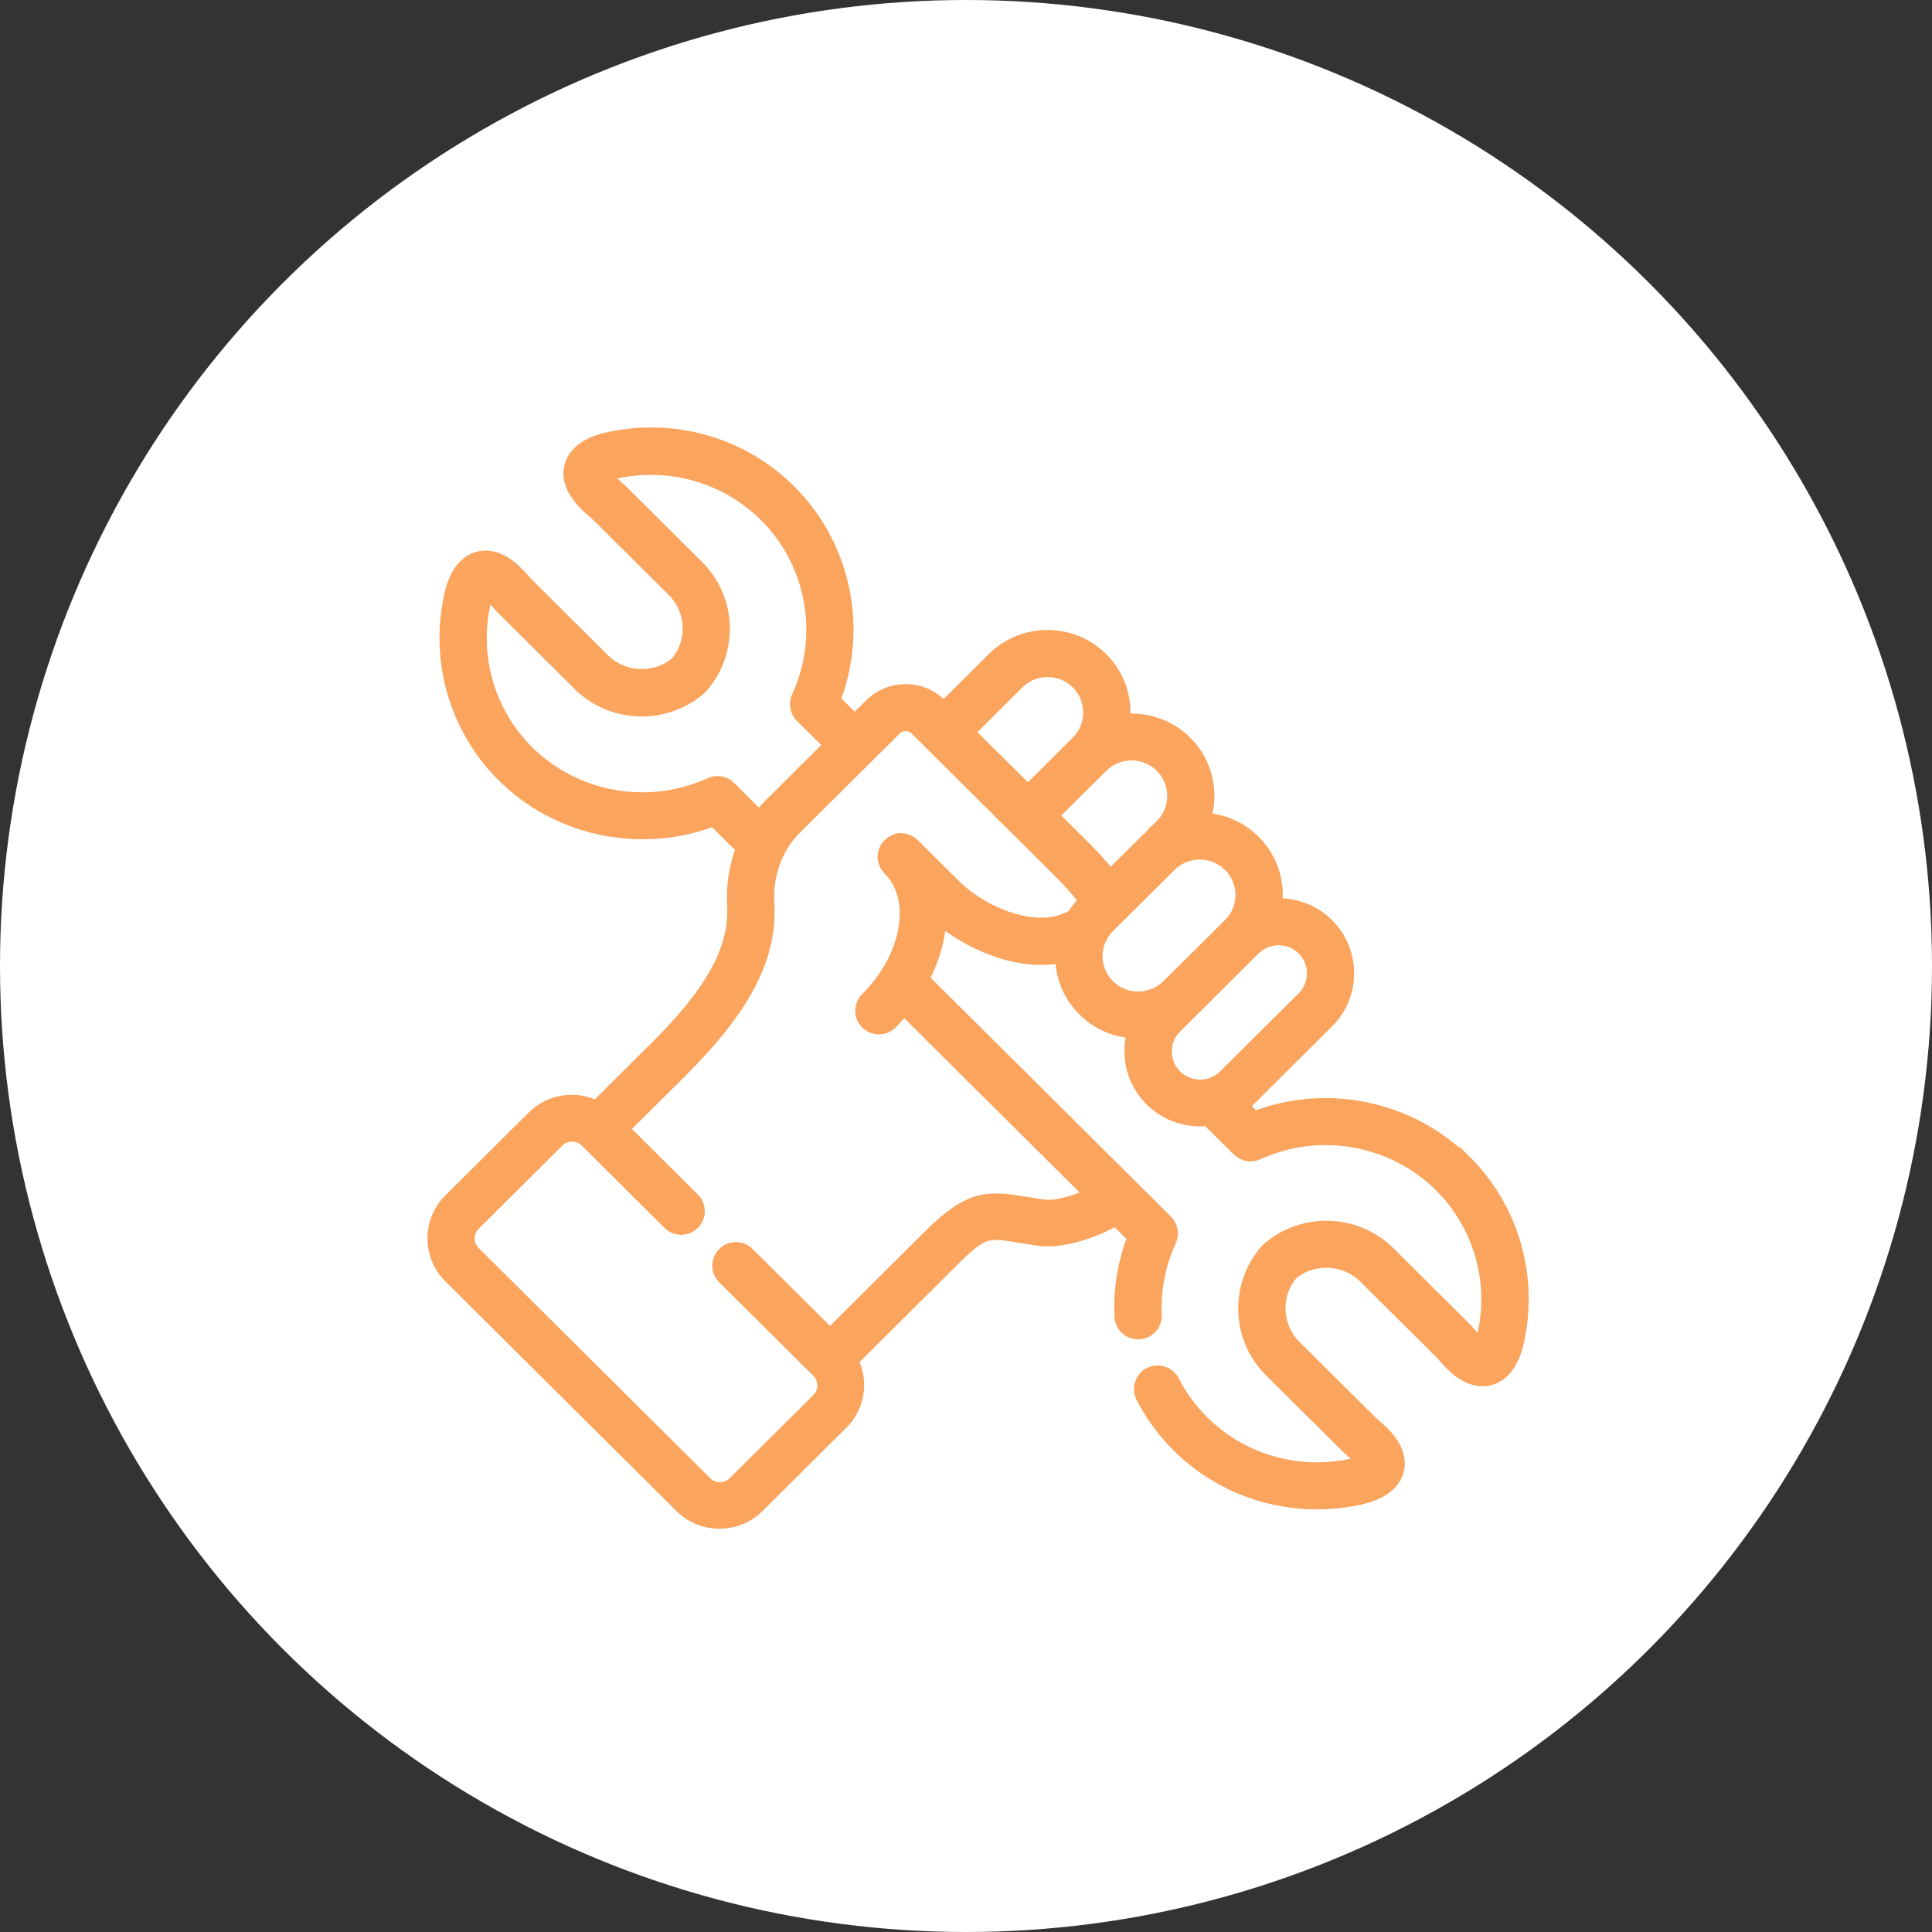 <svg width="80" height="80" viewBox="0 0 80 80" fill="none" xmlns="http://www.w3.org/2000/svg">
<rect x="0" y="0" width="80" height="80" fill="#333333" stroke="none"/>
<circle cx="40" cy="40" r="40" fill="white"/>
<mask id="path-2-outside-1_4112_645" maskUnits="userSpaceOnUse" x="17" y="17" width="47" height="47" fill="black">
<rect fill="white" x="17" y="17" width="47" height="47"/>
<path d="M60.627 48.12C58.356 45.862 54.915 45.163 51.934 46.32L51.39 45.778C51.495 45.702 51.593 45.618 51.69 45.525L54.945 42.291C55.477 41.761 55.772 41.054 55.772 40.302C55.772 39.549 55.477 38.842 54.945 38.312C54.354 37.724 53.56 37.454 52.783 37.496C52.804 37.353 52.817 37.21 52.817 37.063C52.817 36.226 52.492 35.444 51.901 34.855C51.327 34.283 50.579 33.985 49.824 33.951C50.187 32.862 49.938 31.613 49.072 30.755C48.367 30.056 47.409 29.762 46.489 29.867C46.501 29.75 46.51 29.628 46.51 29.506C46.51 28.669 46.184 27.886 45.593 27.297C44.369 26.082 42.381 26.082 41.156 27.297L39.075 29.367L38.915 29.207C38.138 28.433 36.867 28.433 36.086 29.207L35.394 29.892L34.49 28.997C35.651 26.036 34.95 22.616 32.679 20.358C30.796 18.47 28.086 17.645 25.439 18.142C25.059 18.213 23.906 18.428 23.67 19.307C23.438 20.165 24.261 20.871 24.658 21.208C24.696 21.241 24.73 21.271 24.751 21.292L27.904 24.425C28.736 25.253 28.795 26.587 28.039 27.478C27.14 28.227 25.798 28.172 24.962 27.344L21.808 24.21C21.808 24.21 21.757 24.156 21.724 24.118C21.382 23.727 20.677 22.911 19.811 23.138C18.929 23.374 18.713 24.517 18.642 24.896C18.139 27.529 18.971 30.225 20.867 32.105C23.138 34.363 26.579 35.057 29.559 33.905L30.779 35.116C30.496 35.848 30.361 36.651 30.408 37.459C30.517 39.275 29.551 41.054 27.178 43.414L24.696 45.879C23.86 45.454 22.809 45.58 22.112 46.274L18.65 49.714C18.232 50.13 18 50.69 18 51.279C18 51.867 18.232 52.427 18.65 52.843L28.217 62.352C28.651 62.785 29.221 63 29.791 63C30.361 63 30.931 62.785 31.366 62.352L34.832 58.908C35.25 58.492 35.482 57.936 35.482 57.343C35.482 56.986 35.389 56.645 35.229 56.338L39.442 52.149C40.688 50.908 40.895 50.942 42.212 51.161C42.44 51.199 42.689 51.241 42.968 51.279C44.12 51.443 45.463 50.858 46.218 50.454L46.991 51.224C46.586 52.259 46.396 53.386 46.446 54.513C46.463 54.879 46.763 55.16 47.126 55.16C47.134 55.16 47.147 55.16 47.156 55.16C47.531 55.144 47.822 54.828 47.806 54.458C47.759 53.386 47.97 52.313 48.414 51.354C48.532 51.098 48.477 50.791 48.279 50.593L38.167 40.541C38.611 39.709 38.86 38.83 38.885 37.963C40.126 39.027 42.178 39.948 43.993 39.57C43.993 39.578 43.993 39.583 43.993 39.591C43.993 40.424 44.319 41.21 44.91 41.795C45.467 42.35 46.197 42.665 46.982 42.699C46.902 42.964 46.86 43.242 46.86 43.527C46.86 44.28 47.156 44.987 47.687 45.517C48.24 46.063 48.962 46.341 49.689 46.341C49.798 46.341 49.908 46.333 50.018 46.32L51.301 47.594C51.504 47.792 51.808 47.847 52.065 47.729C54.628 46.56 57.685 47.098 59.669 49.071C61.243 50.635 61.936 52.877 61.518 55.068C61.446 55.434 61.37 55.627 61.319 55.72C61.222 55.657 61.062 55.514 60.8 55.211C60.737 55.139 60.686 55.081 60.648 55.043L57.495 51.905C56.148 50.564 53.965 50.492 52.53 51.737C52.509 51.758 52.483 51.779 52.467 51.8C51.213 53.23 51.284 55.396 52.635 56.738L55.789 59.871C55.827 59.905 55.882 59.959 55.958 60.022C56.258 60.279 56.401 60.439 56.469 60.535C56.372 60.586 56.177 60.666 55.81 60.733C53.602 61.15 51.348 60.46 49.773 58.895C49.275 58.399 48.861 57.831 48.54 57.209C48.367 56.876 47.962 56.746 47.624 56.914C47.291 57.087 47.16 57.495 47.329 57.827C47.713 58.571 48.211 59.253 48.81 59.85C50.339 61.372 52.403 62.201 54.535 62.201C55.042 62.201 55.553 62.155 56.059 62.058C56.439 61.986 57.592 61.772 57.828 60.893C58.06 60.035 57.237 59.328 56.84 58.992C56.802 58.958 56.769 58.929 56.747 58.908L53.594 55.775C52.762 54.946 52.707 53.613 53.459 52.721C54.358 51.973 55.7 52.027 56.536 52.856L59.69 55.989C59.711 56.01 59.741 56.044 59.774 56.082C60.116 56.473 60.821 57.293 61.687 57.062C62.569 56.826 62.785 55.682 62.856 55.303C63.359 52.671 62.527 49.975 60.631 48.095L60.627 48.12ZM48.114 31.705C48.794 32.386 48.806 33.497 48.143 34.178L47.793 34.523H47.789C47.789 34.523 47.776 34.54 47.768 34.548L47.7 34.615C47.683 34.636 47.666 34.662 47.65 34.683C47.586 34.737 47.523 34.792 47.464 34.851L45.956 36.348C45.581 35.806 44.998 35.234 44.34 34.582L43.521 33.77L45.598 31.705C46.29 31.015 47.422 31.015 48.114 31.705ZM42.119 28.252C42.811 27.562 43.943 27.562 44.635 28.252C44.969 28.584 45.154 29.026 45.154 29.501C45.154 29.977 44.973 30.418 44.639 30.75L43.36 32.025L42.562 32.815L40.046 30.317L42.123 28.252H42.119ZM30.192 32.63C29.99 32.433 29.686 32.378 29.428 32.496C26.866 33.665 23.809 33.127 21.825 31.154C20.25 29.59 19.558 27.348 19.976 25.153C20.048 24.787 20.123 24.593 20.174 24.501C20.271 24.564 20.432 24.707 20.694 25.01C20.757 25.081 20.808 25.14 20.846 25.178L23.999 28.311C25.346 29.653 27.529 29.724 28.964 28.479C28.985 28.458 29.01 28.437 29.027 28.416C30.281 26.986 30.209 24.82 28.858 23.479L25.705 20.345C25.667 20.312 25.612 20.257 25.536 20.194C25.236 19.938 25.093 19.778 25.025 19.681C25.122 19.631 25.316 19.55 25.684 19.483C27.892 19.067 30.146 19.757 31.721 21.321C33.705 23.294 34.25 26.33 33.072 28.875C32.953 29.131 33.008 29.438 33.207 29.636L34.431 30.851L31.902 33.366C31.738 33.526 31.594 33.707 31.455 33.892L30.188 32.635L30.192 32.63ZM39.59 36.786C39.548 36.744 37.901 35.112 37.8 35.007C37.8 35.007 37.796 35.002 37.792 34.998C37.779 34.986 37.762 34.973 37.745 34.96C37.728 34.948 37.711 34.931 37.69 34.918C37.669 34.906 37.648 34.897 37.631 34.885C37.614 34.876 37.593 34.864 37.576 34.855C37.555 34.847 37.534 34.843 37.513 34.834C37.492 34.83 37.471 34.822 37.454 34.817C37.433 34.813 37.412 34.813 37.391 34.809C37.37 34.809 37.344 34.805 37.323 34.8C37.302 34.8 37.285 34.8 37.264 34.8C37.239 34.8 37.218 34.8 37.192 34.809C37.175 34.809 37.154 34.817 37.137 34.826C37.112 34.83 37.091 34.838 37.07 34.847C37.049 34.855 37.032 34.864 37.015 34.876C36.994 34.885 36.973 34.897 36.956 34.91C36.935 34.922 36.918 34.939 36.897 34.956C36.884 34.969 36.867 34.977 36.854 34.99C36.854 34.99 36.854 34.994 36.846 34.998C36.846 34.998 36.837 35.002 36.837 35.007C36.821 35.023 36.812 35.04 36.8 35.053C36.787 35.07 36.77 35.087 36.757 35.103C36.745 35.124 36.732 35.141 36.724 35.162C36.715 35.179 36.702 35.2 36.694 35.217C36.685 35.238 36.681 35.259 36.673 35.28C36.664 35.301 36.66 35.322 36.656 35.343C36.652 35.364 36.652 35.385 36.648 35.406C36.648 35.427 36.643 35.448 36.643 35.474C36.643 35.495 36.643 35.516 36.643 35.536C36.643 35.558 36.643 35.583 36.652 35.604C36.652 35.625 36.66 35.642 36.669 35.663C36.673 35.684 36.681 35.705 36.69 35.73C36.698 35.751 36.707 35.768 36.719 35.789C36.728 35.81 36.74 35.831 36.753 35.848C36.766 35.865 36.778 35.881 36.795 35.902C36.808 35.919 36.816 35.936 36.829 35.949C36.829 35.949 36.837 35.957 36.846 35.965C37.31 36.428 37.555 37.072 37.555 37.833C37.555 39.027 36.943 40.352 35.913 41.374C35.647 41.639 35.647 42.068 35.913 42.333C36.044 42.463 36.221 42.531 36.394 42.531C36.567 42.531 36.74 42.463 36.876 42.333C37.074 42.135 37.251 41.929 37.424 41.719L45.23 49.479C44.437 49.849 43.673 50.038 43.183 49.966C42.913 49.929 42.672 49.886 42.457 49.853C40.882 49.592 40.177 49.55 38.501 51.215L34.368 55.325L30.952 51.931C30.686 51.666 30.256 51.666 29.994 51.931C29.728 52.196 29.728 52.624 29.994 52.885L33.891 56.759C34.051 56.919 34.144 57.137 34.144 57.368C34.144 57.6 34.055 57.814 33.891 57.978L30.425 61.423C30.087 61.759 29.534 61.759 29.196 61.423L19.608 51.888C19.444 51.729 19.355 51.51 19.355 51.279C19.355 51.047 19.444 50.833 19.608 50.669L23.075 47.224C23.412 46.888 23.965 46.888 24.303 47.224L27.727 50.631C27.993 50.896 28.424 50.896 28.685 50.631C28.951 50.366 28.951 49.937 28.685 49.676L25.743 46.749L28.137 44.369C30.813 41.706 31.898 39.616 31.763 37.374C31.695 36.23 32.118 35.057 32.865 34.313L37.049 30.157C37.294 29.913 37.711 29.909 37.956 30.157L42.064 34.241C42.064 34.241 42.068 34.25 42.072 34.25C42.077 34.25 42.081 34.254 42.081 34.258L43.377 35.545C43.938 36.1 44.749 36.899 44.969 37.324L44.91 37.383C44.736 37.555 44.593 37.745 44.466 37.942C43.018 38.851 40.721 37.867 39.586 36.777L39.59 36.786ZM45.353 39.599C45.353 39.124 45.539 38.682 45.872 38.346L48.422 35.81C48.768 35.465 49.224 35.293 49.68 35.293C50.136 35.293 50.592 35.465 50.938 35.81C51.272 36.142 51.458 36.584 51.458 37.059C51.458 37.534 51.272 37.976 50.938 38.308L50.723 38.523L48.388 40.84C48.055 41.172 47.607 41.357 47.13 41.357C46.653 41.357 46.206 41.172 45.872 40.84C45.539 40.508 45.353 40.066 45.353 39.595V39.599ZM48.219 43.54C48.219 43.149 48.371 42.783 48.65 42.505L51.702 39.469L51.905 39.271C52.192 38.985 52.572 38.842 52.948 38.842C53.324 38.842 53.703 38.985 53.99 39.271C54.265 39.545 54.417 39.915 54.417 40.306C54.417 40.697 54.265 41.063 53.99 41.34L50.736 44.575C50.161 45.147 49.228 45.147 48.65 44.575C48.376 44.301 48.224 43.935 48.224 43.54H48.219Z"/>
</mask>
<path d="M60.627 48.12C58.356 45.862 54.915 45.163 51.934 46.32L51.39 45.778C51.495 45.702 51.593 45.618 51.69 45.525L54.945 42.291C55.477 41.761 55.772 41.054 55.772 40.302C55.772 39.549 55.477 38.842 54.945 38.312C54.354 37.724 53.56 37.454 52.783 37.496C52.804 37.353 52.817 37.21 52.817 37.063C52.817 36.226 52.492 35.444 51.901 34.855C51.327 34.283 50.579 33.985 49.824 33.951C50.187 32.862 49.938 31.613 49.072 30.755C48.367 30.056 47.409 29.762 46.489 29.867C46.501 29.75 46.51 29.628 46.51 29.506C46.51 28.669 46.184 27.886 45.593 27.297C44.369 26.082 42.381 26.082 41.156 27.297L39.075 29.367L38.915 29.207C38.138 28.433 36.867 28.433 36.086 29.207L35.394 29.892L34.49 28.997C35.651 26.036 34.95 22.616 32.679 20.358C30.796 18.47 28.086 17.645 25.439 18.142C25.059 18.213 23.906 18.428 23.67 19.307C23.438 20.165 24.261 20.871 24.658 21.208C24.696 21.241 24.73 21.271 24.751 21.292L27.904 24.425C28.736 25.253 28.795 26.587 28.039 27.478C27.14 28.227 25.798 28.172 24.962 27.344L21.808 24.21C21.808 24.21 21.757 24.156 21.724 24.118C21.382 23.727 20.677 22.911 19.811 23.138C18.929 23.374 18.713 24.517 18.642 24.896C18.139 27.529 18.971 30.225 20.867 32.105C23.138 34.363 26.579 35.057 29.559 33.905L30.779 35.116C30.496 35.848 30.361 36.651 30.408 37.459C30.517 39.275 29.551 41.054 27.178 43.414L24.696 45.879C23.86 45.454 22.809 45.58 22.112 46.274L18.65 49.714C18.232 50.13 18 50.69 18 51.279C18 51.867 18.232 52.427 18.65 52.843L28.217 62.352C28.651 62.785 29.221 63 29.791 63C30.361 63 30.931 62.785 31.366 62.352L34.832 58.908C35.25 58.492 35.482 57.936 35.482 57.343C35.482 56.986 35.389 56.645 35.229 56.338L39.442 52.149C40.688 50.908 40.895 50.942 42.212 51.161C42.44 51.199 42.689 51.241 42.968 51.279C44.12 51.443 45.463 50.858 46.218 50.454L46.991 51.224C46.586 52.259 46.396 53.386 46.446 54.513C46.463 54.879 46.763 55.16 47.126 55.16C47.134 55.16 47.147 55.16 47.156 55.16C47.531 55.144 47.822 54.828 47.806 54.458C47.759 53.386 47.97 52.313 48.414 51.354C48.532 51.098 48.477 50.791 48.279 50.593L38.167 40.541C38.611 39.709 38.86 38.83 38.885 37.963C40.126 39.027 42.178 39.948 43.993 39.57C43.993 39.578 43.993 39.583 43.993 39.591C43.993 40.424 44.319 41.21 44.91 41.795C45.467 42.35 46.197 42.665 46.982 42.699C46.902 42.964 46.86 43.242 46.86 43.527C46.86 44.28 47.156 44.987 47.687 45.517C48.24 46.063 48.962 46.341 49.689 46.341C49.798 46.341 49.908 46.333 50.018 46.32L51.301 47.594C51.504 47.792 51.808 47.847 52.065 47.729C54.628 46.56 57.685 47.098 59.669 49.071C61.243 50.635 61.936 52.877 61.518 55.068C61.446 55.434 61.37 55.627 61.319 55.72C61.222 55.657 61.062 55.514 60.8 55.211C60.737 55.139 60.686 55.081 60.648 55.043L57.495 51.905C56.148 50.564 53.965 50.492 52.53 51.737C52.509 51.758 52.483 51.779 52.467 51.8C51.213 53.23 51.284 55.396 52.635 56.738L55.789 59.871C55.827 59.905 55.882 59.959 55.958 60.022C56.258 60.279 56.401 60.439 56.469 60.535C56.372 60.586 56.177 60.666 55.81 60.733C53.602 61.15 51.348 60.46 49.773 58.895C49.275 58.399 48.861 57.831 48.54 57.209C48.367 56.876 47.962 56.746 47.624 56.914C47.291 57.087 47.16 57.495 47.329 57.827C47.713 58.571 48.211 59.253 48.81 59.85C50.339 61.372 52.403 62.201 54.535 62.201C55.042 62.201 55.553 62.155 56.059 62.058C56.439 61.986 57.592 61.772 57.828 60.893C58.06 60.035 57.237 59.328 56.84 58.992C56.802 58.958 56.769 58.929 56.747 58.908L53.594 55.775C52.762 54.946 52.707 53.613 53.459 52.721C54.358 51.973 55.7 52.027 56.536 52.856L59.69 55.989C59.711 56.01 59.741 56.044 59.774 56.082C60.116 56.473 60.821 57.293 61.687 57.062C62.569 56.826 62.785 55.682 62.856 55.303C63.359 52.671 62.527 49.975 60.631 48.095L60.627 48.12ZM48.114 31.705C48.794 32.386 48.806 33.497 48.143 34.178L47.793 34.523H47.789C47.789 34.523 47.776 34.54 47.768 34.548L47.7 34.615C47.683 34.636 47.666 34.662 47.65 34.683C47.586 34.737 47.523 34.792 47.464 34.851L45.956 36.348C45.581 35.806 44.998 35.234 44.34 34.582L43.521 33.77L45.598 31.705C46.29 31.015 47.422 31.015 48.114 31.705ZM42.119 28.252C42.811 27.562 43.943 27.562 44.635 28.252C44.969 28.584 45.154 29.026 45.154 29.501C45.154 29.977 44.973 30.418 44.639 30.75L43.36 32.025L42.562 32.815L40.046 30.317L42.123 28.252H42.119ZM30.192 32.63C29.99 32.433 29.686 32.378 29.428 32.496C26.866 33.665 23.809 33.127 21.825 31.154C20.25 29.59 19.558 27.348 19.976 25.153C20.048 24.787 20.123 24.593 20.174 24.501C20.271 24.564 20.432 24.707 20.694 25.01C20.757 25.081 20.808 25.14 20.846 25.178L23.999 28.311C25.346 29.653 27.529 29.724 28.964 28.479C28.985 28.458 29.01 28.437 29.027 28.416C30.281 26.986 30.209 24.82 28.858 23.479L25.705 20.345C25.667 20.312 25.612 20.257 25.536 20.194C25.236 19.938 25.093 19.778 25.025 19.681C25.122 19.631 25.316 19.55 25.684 19.483C27.892 19.067 30.146 19.757 31.721 21.321C33.705 23.294 34.25 26.33 33.072 28.875C32.953 29.131 33.008 29.438 33.207 29.636L34.431 30.851L31.902 33.366C31.738 33.526 31.594 33.707 31.455 33.892L30.188 32.635L30.192 32.63ZM39.59 36.786C39.548 36.744 37.901 35.112 37.8 35.007C37.8 35.007 37.796 35.002 37.792 34.998C37.779 34.986 37.762 34.973 37.745 34.96C37.728 34.948 37.711 34.931 37.69 34.918C37.669 34.906 37.648 34.897 37.631 34.885C37.614 34.876 37.593 34.864 37.576 34.855C37.555 34.847 37.534 34.843 37.513 34.834C37.492 34.83 37.471 34.822 37.454 34.817C37.433 34.813 37.412 34.813 37.391 34.809C37.37 34.809 37.344 34.805 37.323 34.8C37.302 34.8 37.285 34.8 37.264 34.8C37.239 34.8 37.218 34.8 37.192 34.809C37.175 34.809 37.154 34.817 37.137 34.826C37.112 34.83 37.091 34.838 37.07 34.847C37.049 34.855 37.032 34.864 37.015 34.876C36.994 34.885 36.973 34.897 36.956 34.91C36.935 34.922 36.918 34.939 36.897 34.956C36.884 34.969 36.867 34.977 36.854 34.99C36.854 34.99 36.854 34.994 36.846 34.998C36.846 34.998 36.837 35.002 36.837 35.007C36.821 35.023 36.812 35.04 36.8 35.053C36.787 35.07 36.77 35.087 36.757 35.103C36.745 35.124 36.732 35.141 36.724 35.162C36.715 35.179 36.702 35.2 36.694 35.217C36.685 35.238 36.681 35.259 36.673 35.28C36.664 35.301 36.66 35.322 36.656 35.343C36.652 35.364 36.652 35.385 36.648 35.406C36.648 35.427 36.643 35.448 36.643 35.474C36.643 35.495 36.643 35.516 36.643 35.536C36.643 35.558 36.643 35.583 36.652 35.604C36.652 35.625 36.66 35.642 36.669 35.663C36.673 35.684 36.681 35.705 36.69 35.73C36.698 35.751 36.707 35.768 36.719 35.789C36.728 35.81 36.74 35.831 36.753 35.848C36.766 35.865 36.778 35.881 36.795 35.902C36.808 35.919 36.816 35.936 36.829 35.949C36.829 35.949 36.837 35.957 36.846 35.965C37.31 36.428 37.555 37.072 37.555 37.833C37.555 39.027 36.943 40.352 35.913 41.374C35.647 41.639 35.647 42.068 35.913 42.333C36.044 42.463 36.221 42.531 36.394 42.531C36.567 42.531 36.74 42.463 36.876 42.333C37.074 42.135 37.251 41.929 37.424 41.719L45.23 49.479C44.437 49.849 43.673 50.038 43.183 49.966C42.913 49.929 42.672 49.886 42.457 49.853C40.882 49.592 40.177 49.55 38.501 51.215L34.368 55.325L30.952 51.931C30.686 51.666 30.256 51.666 29.994 51.931C29.728 52.196 29.728 52.624 29.994 52.885L33.891 56.759C34.051 56.919 34.144 57.137 34.144 57.368C34.144 57.6 34.055 57.814 33.891 57.978L30.425 61.423C30.087 61.759 29.534 61.759 29.196 61.423L19.608 51.888C19.444 51.729 19.355 51.51 19.355 51.279C19.355 51.047 19.444 50.833 19.608 50.669L23.075 47.224C23.412 46.888 23.965 46.888 24.303 47.224L27.727 50.631C27.993 50.896 28.424 50.896 28.685 50.631C28.951 50.366 28.951 49.937 28.685 49.676L25.743 46.749L28.137 44.369C30.813 41.706 31.898 39.616 31.763 37.374C31.695 36.23 32.118 35.057 32.865 34.313L37.049 30.157C37.294 29.913 37.711 29.909 37.956 30.157L42.064 34.241C42.064 34.241 42.068 34.25 42.072 34.25C42.077 34.25 42.081 34.254 42.081 34.258L43.377 35.545C43.938 36.1 44.749 36.899 44.969 37.324L44.91 37.383C44.736 37.555 44.593 37.745 44.466 37.942C43.018 38.851 40.721 37.867 39.586 36.777L39.59 36.786ZM45.353 39.599C45.353 39.124 45.539 38.682 45.872 38.346L48.422 35.81C48.768 35.465 49.224 35.293 49.68 35.293C50.136 35.293 50.592 35.465 50.938 35.81C51.272 36.142 51.458 36.584 51.458 37.059C51.458 37.534 51.272 37.976 50.938 38.308L50.723 38.523L48.388 40.84C48.055 41.172 47.607 41.357 47.13 41.357C46.653 41.357 46.206 41.172 45.872 40.84C45.539 40.508 45.353 40.066 45.353 39.595V39.599ZM48.219 43.54C48.219 43.149 48.371 42.783 48.65 42.505L51.702 39.469L51.905 39.271C52.192 38.985 52.572 38.842 52.948 38.842C53.324 38.842 53.703 38.985 53.99 39.271C54.265 39.545 54.417 39.915 54.417 40.306C54.417 40.697 54.265 41.063 53.99 41.34L50.736 44.575C50.161 45.147 49.228 45.147 48.65 44.575C48.376 44.301 48.224 43.935 48.224 43.54H48.219Z" fill="#FAA45D"/>
<path d="M60.627 48.12C58.356 45.862 54.915 45.163 51.934 46.32L51.39 45.778C51.495 45.702 51.593 45.618 51.69 45.525L54.945 42.291C55.477 41.761 55.772 41.054 55.772 40.302C55.772 39.549 55.477 38.842 54.945 38.312C54.354 37.724 53.56 37.454 52.783 37.496C52.804 37.353 52.817 37.21 52.817 37.063C52.817 36.226 52.492 35.444 51.901 34.855C51.327 34.283 50.579 33.985 49.824 33.951C50.187 32.862 49.938 31.613 49.072 30.755C48.367 30.056 47.409 29.762 46.489 29.867C46.501 29.75 46.51 29.628 46.51 29.506C46.51 28.669 46.184 27.886 45.593 27.297C44.369 26.082 42.381 26.082 41.156 27.297L39.075 29.367L38.915 29.207C38.138 28.433 36.867 28.433 36.086 29.207L35.394 29.892L34.49 28.997C35.651 26.036 34.95 22.616 32.679 20.358C30.796 18.47 28.086 17.645 25.439 18.142C25.059 18.213 23.906 18.428 23.67 19.307C23.438 20.165 24.261 20.871 24.658 21.208C24.696 21.241 24.73 21.271 24.751 21.292L27.904 24.425C28.736 25.253 28.795 26.587 28.039 27.478C27.14 28.227 25.798 28.172 24.962 27.344L21.808 24.21C21.808 24.21 21.757 24.156 21.724 24.118C21.382 23.727 20.677 22.911 19.811 23.138C18.929 23.374 18.713 24.517 18.642 24.896C18.139 27.529 18.971 30.225 20.867 32.105C23.138 34.363 26.579 35.057 29.559 33.905L30.779 35.116C30.496 35.848 30.361 36.651 30.408 37.459C30.517 39.275 29.551 41.054 27.178 43.414L24.696 45.879C23.86 45.454 22.809 45.58 22.112 46.274L18.65 49.714C18.232 50.13 18 50.69 18 51.279C18 51.867 18.232 52.427 18.65 52.843L28.217 62.352C28.651 62.785 29.221 63 29.791 63C30.361 63 30.931 62.785 31.366 62.352L34.832 58.908C35.25 58.492 35.482 57.936 35.482 57.343C35.482 56.986 35.389 56.645 35.229 56.338L39.442 52.149C40.688 50.908 40.895 50.942 42.212 51.161C42.44 51.199 42.689 51.241 42.968 51.279C44.12 51.443 45.463 50.858 46.218 50.454L46.991 51.224C46.586 52.259 46.396 53.386 46.446 54.513C46.463 54.879 46.763 55.16 47.126 55.16C47.134 55.16 47.147 55.16 47.156 55.16C47.531 55.144 47.822 54.828 47.806 54.458C47.759 53.386 47.97 52.313 48.414 51.354C48.532 51.098 48.477 50.791 48.279 50.593L38.167 40.541C38.611 39.709 38.86 38.83 38.885 37.963C40.126 39.027 42.178 39.948 43.993 39.57C43.993 39.578 43.993 39.583 43.993 39.591C43.993 40.424 44.319 41.21 44.91 41.795C45.467 42.35 46.197 42.665 46.982 42.699C46.902 42.964 46.86 43.242 46.86 43.527C46.86 44.28 47.156 44.987 47.687 45.517C48.24 46.063 48.962 46.341 49.689 46.341C49.798 46.341 49.908 46.333 50.018 46.32L51.301 47.594C51.504 47.792 51.808 47.847 52.065 47.729C54.628 46.56 57.685 47.098 59.669 49.071C61.243 50.635 61.936 52.877 61.518 55.068C61.446 55.434 61.37 55.627 61.319 55.72C61.222 55.657 61.062 55.514 60.8 55.211C60.737 55.139 60.686 55.081 60.648 55.043L57.495 51.905C56.148 50.564 53.965 50.492 52.53 51.737C52.509 51.758 52.483 51.779 52.467 51.8C51.213 53.23 51.284 55.396 52.635 56.738L55.789 59.871C55.827 59.905 55.882 59.959 55.958 60.022C56.258 60.279 56.401 60.439 56.469 60.535C56.372 60.586 56.177 60.666 55.81 60.733C53.602 61.15 51.348 60.46 49.773 58.895C49.275 58.399 48.861 57.831 48.54 57.209C48.367 56.876 47.962 56.746 47.624 56.914C47.291 57.087 47.16 57.495 47.329 57.827C47.713 58.571 48.211 59.253 48.81 59.85C50.339 61.372 52.403 62.201 54.535 62.201C55.042 62.201 55.553 62.155 56.059 62.058C56.439 61.986 57.592 61.772 57.828 60.893C58.06 60.035 57.237 59.328 56.84 58.992C56.802 58.958 56.769 58.929 56.747 58.908L53.594 55.775C52.762 54.946 52.707 53.613 53.459 52.721C54.358 51.973 55.7 52.027 56.536 52.856L59.69 55.989C59.711 56.01 59.741 56.044 59.774 56.082C60.116 56.473 60.821 57.293 61.687 57.062C62.569 56.826 62.785 55.682 62.856 55.303C63.359 52.671 62.527 49.975 60.631 48.095L60.627 48.12ZM48.114 31.705C48.794 32.386 48.806 33.497 48.143 34.178L47.793 34.523H47.789C47.789 34.523 47.776 34.54 47.768 34.548L47.7 34.615C47.683 34.636 47.666 34.662 47.65 34.683C47.586 34.737 47.523 34.792 47.464 34.851L45.956 36.348C45.581 35.806 44.998 35.234 44.34 34.582L43.521 33.77L45.598 31.705C46.29 31.015 47.422 31.015 48.114 31.705ZM42.119 28.252C42.811 27.562 43.943 27.562 44.635 28.252C44.969 28.584 45.154 29.026 45.154 29.501C45.154 29.977 44.973 30.418 44.639 30.75L43.36 32.025L42.562 32.815L40.046 30.317L42.123 28.252H42.119ZM30.192 32.63C29.99 32.433 29.686 32.378 29.428 32.496C26.866 33.665 23.809 33.127 21.825 31.154C20.25 29.59 19.558 27.348 19.976 25.153C20.048 24.787 20.123 24.593 20.174 24.501C20.271 24.564 20.432 24.707 20.694 25.01C20.757 25.081 20.808 25.14 20.846 25.178L23.999 28.311C25.346 29.653 27.529 29.724 28.964 28.479C28.985 28.458 29.01 28.437 29.027 28.416C30.281 26.986 30.209 24.82 28.858 23.479L25.705 20.345C25.667 20.312 25.612 20.257 25.536 20.194C25.236 19.938 25.093 19.778 25.025 19.681C25.122 19.631 25.316 19.55 25.684 19.483C27.892 19.067 30.146 19.757 31.721 21.321C33.705 23.294 34.25 26.33 33.072 28.875C32.953 29.131 33.008 29.438 33.207 29.636L34.431 30.851L31.902 33.366C31.738 33.526 31.594 33.707 31.455 33.892L30.188 32.635L30.192 32.63ZM39.59 36.786C39.548 36.744 37.901 35.112 37.8 35.007C37.8 35.007 37.796 35.002 37.792 34.998C37.779 34.986 37.762 34.973 37.745 34.96C37.728 34.948 37.711 34.931 37.69 34.918C37.669 34.906 37.648 34.897 37.631 34.885C37.614 34.876 37.593 34.864 37.576 34.855C37.555 34.847 37.534 34.843 37.513 34.834C37.492 34.83 37.471 34.822 37.454 34.817C37.433 34.813 37.412 34.813 37.391 34.809C37.37 34.809 37.344 34.805 37.323 34.8C37.302 34.8 37.285 34.8 37.264 34.8C37.239 34.8 37.218 34.8 37.192 34.809C37.175 34.809 37.154 34.817 37.137 34.826C37.112 34.83 37.091 34.838 37.07 34.847C37.049 34.855 37.032 34.864 37.015 34.876C36.994 34.885 36.973 34.897 36.956 34.91C36.935 34.922 36.918 34.939 36.897 34.956C36.884 34.969 36.867 34.977 36.854 34.99C36.854 34.99 36.854 34.994 36.846 34.998C36.846 34.998 36.837 35.002 36.837 35.007C36.821 35.023 36.812 35.04 36.8 35.053C36.787 35.07 36.77 35.087 36.757 35.103C36.745 35.124 36.732 35.141 36.724 35.162C36.715 35.179 36.702 35.2 36.694 35.217C36.685 35.238 36.681 35.259 36.673 35.28C36.664 35.301 36.66 35.322 36.656 35.343C36.652 35.364 36.652 35.385 36.648 35.406C36.648 35.427 36.643 35.448 36.643 35.474C36.643 35.495 36.643 35.516 36.643 35.536C36.643 35.558 36.643 35.583 36.652 35.604C36.652 35.625 36.66 35.642 36.669 35.663C36.673 35.684 36.681 35.705 36.69 35.73C36.698 35.751 36.707 35.768 36.719 35.789C36.728 35.81 36.74 35.831 36.753 35.848C36.766 35.865 36.778 35.881 36.795 35.902C36.808 35.919 36.816 35.936 36.829 35.949C36.829 35.949 36.837 35.957 36.846 35.965C37.31 36.428 37.555 37.072 37.555 37.833C37.555 39.027 36.943 40.352 35.913 41.374C35.647 41.639 35.647 42.068 35.913 42.333C36.044 42.463 36.221 42.531 36.394 42.531C36.567 42.531 36.74 42.463 36.876 42.333C37.074 42.135 37.251 41.929 37.424 41.719L45.23 49.479C44.437 49.849 43.673 50.038 43.183 49.966C42.913 49.929 42.672 49.886 42.457 49.853C40.882 49.592 40.177 49.55 38.501 51.215L34.368 55.325L30.952 51.931C30.686 51.666 30.256 51.666 29.994 51.931C29.728 52.196 29.728 52.624 29.994 52.885L33.891 56.759C34.051 56.919 34.144 57.137 34.144 57.368C34.144 57.6 34.055 57.814 33.891 57.978L30.425 61.423C30.087 61.759 29.534 61.759 29.196 61.423L19.608 51.888C19.444 51.729 19.355 51.51 19.355 51.279C19.355 51.047 19.444 50.833 19.608 50.669L23.075 47.224C23.412 46.888 23.965 46.888 24.303 47.224L27.727 50.631C27.993 50.896 28.424 50.896 28.685 50.631C28.951 50.366 28.951 49.937 28.685 49.676L25.743 46.749L28.137 44.369C30.813 41.706 31.898 39.616 31.763 37.374C31.695 36.23 32.118 35.057 32.865 34.313L37.049 30.157C37.294 29.913 37.711 29.909 37.956 30.157L42.064 34.241C42.064 34.241 42.068 34.25 42.072 34.25C42.077 34.25 42.081 34.254 42.081 34.258L43.377 35.545C43.938 36.1 44.749 36.899 44.969 37.324L44.91 37.383C44.736 37.555 44.593 37.745 44.466 37.942C43.018 38.851 40.721 37.867 39.586 36.777L39.59 36.786ZM45.353 39.599C45.353 39.124 45.539 38.682 45.872 38.346L48.422 35.81C48.768 35.465 49.224 35.293 49.68 35.293C50.136 35.293 50.592 35.465 50.938 35.81C51.272 36.142 51.458 36.584 51.458 37.059C51.458 37.534 51.272 37.976 50.938 38.308L50.723 38.523L48.388 40.84C48.055 41.172 47.607 41.357 47.13 41.357C46.653 41.357 46.206 41.172 45.872 40.84C45.539 40.508 45.353 40.066 45.353 39.595V39.599ZM48.219 43.54C48.219 43.149 48.371 42.783 48.65 42.505L51.702 39.469L51.905 39.271C52.192 38.985 52.572 38.842 52.948 38.842C53.324 38.842 53.703 38.985 53.99 39.271C54.265 39.545 54.417 39.915 54.417 40.306C54.417 40.697 54.265 41.063 53.99 41.34L50.736 44.575C50.161 45.147 49.228 45.147 48.65 44.575C48.376 44.301 48.224 43.935 48.224 43.54H48.219Z" stroke="#FAA45D" stroke-width="0.6" mask="url(#path-2-outside-1_4112_645)"/>
</svg>
